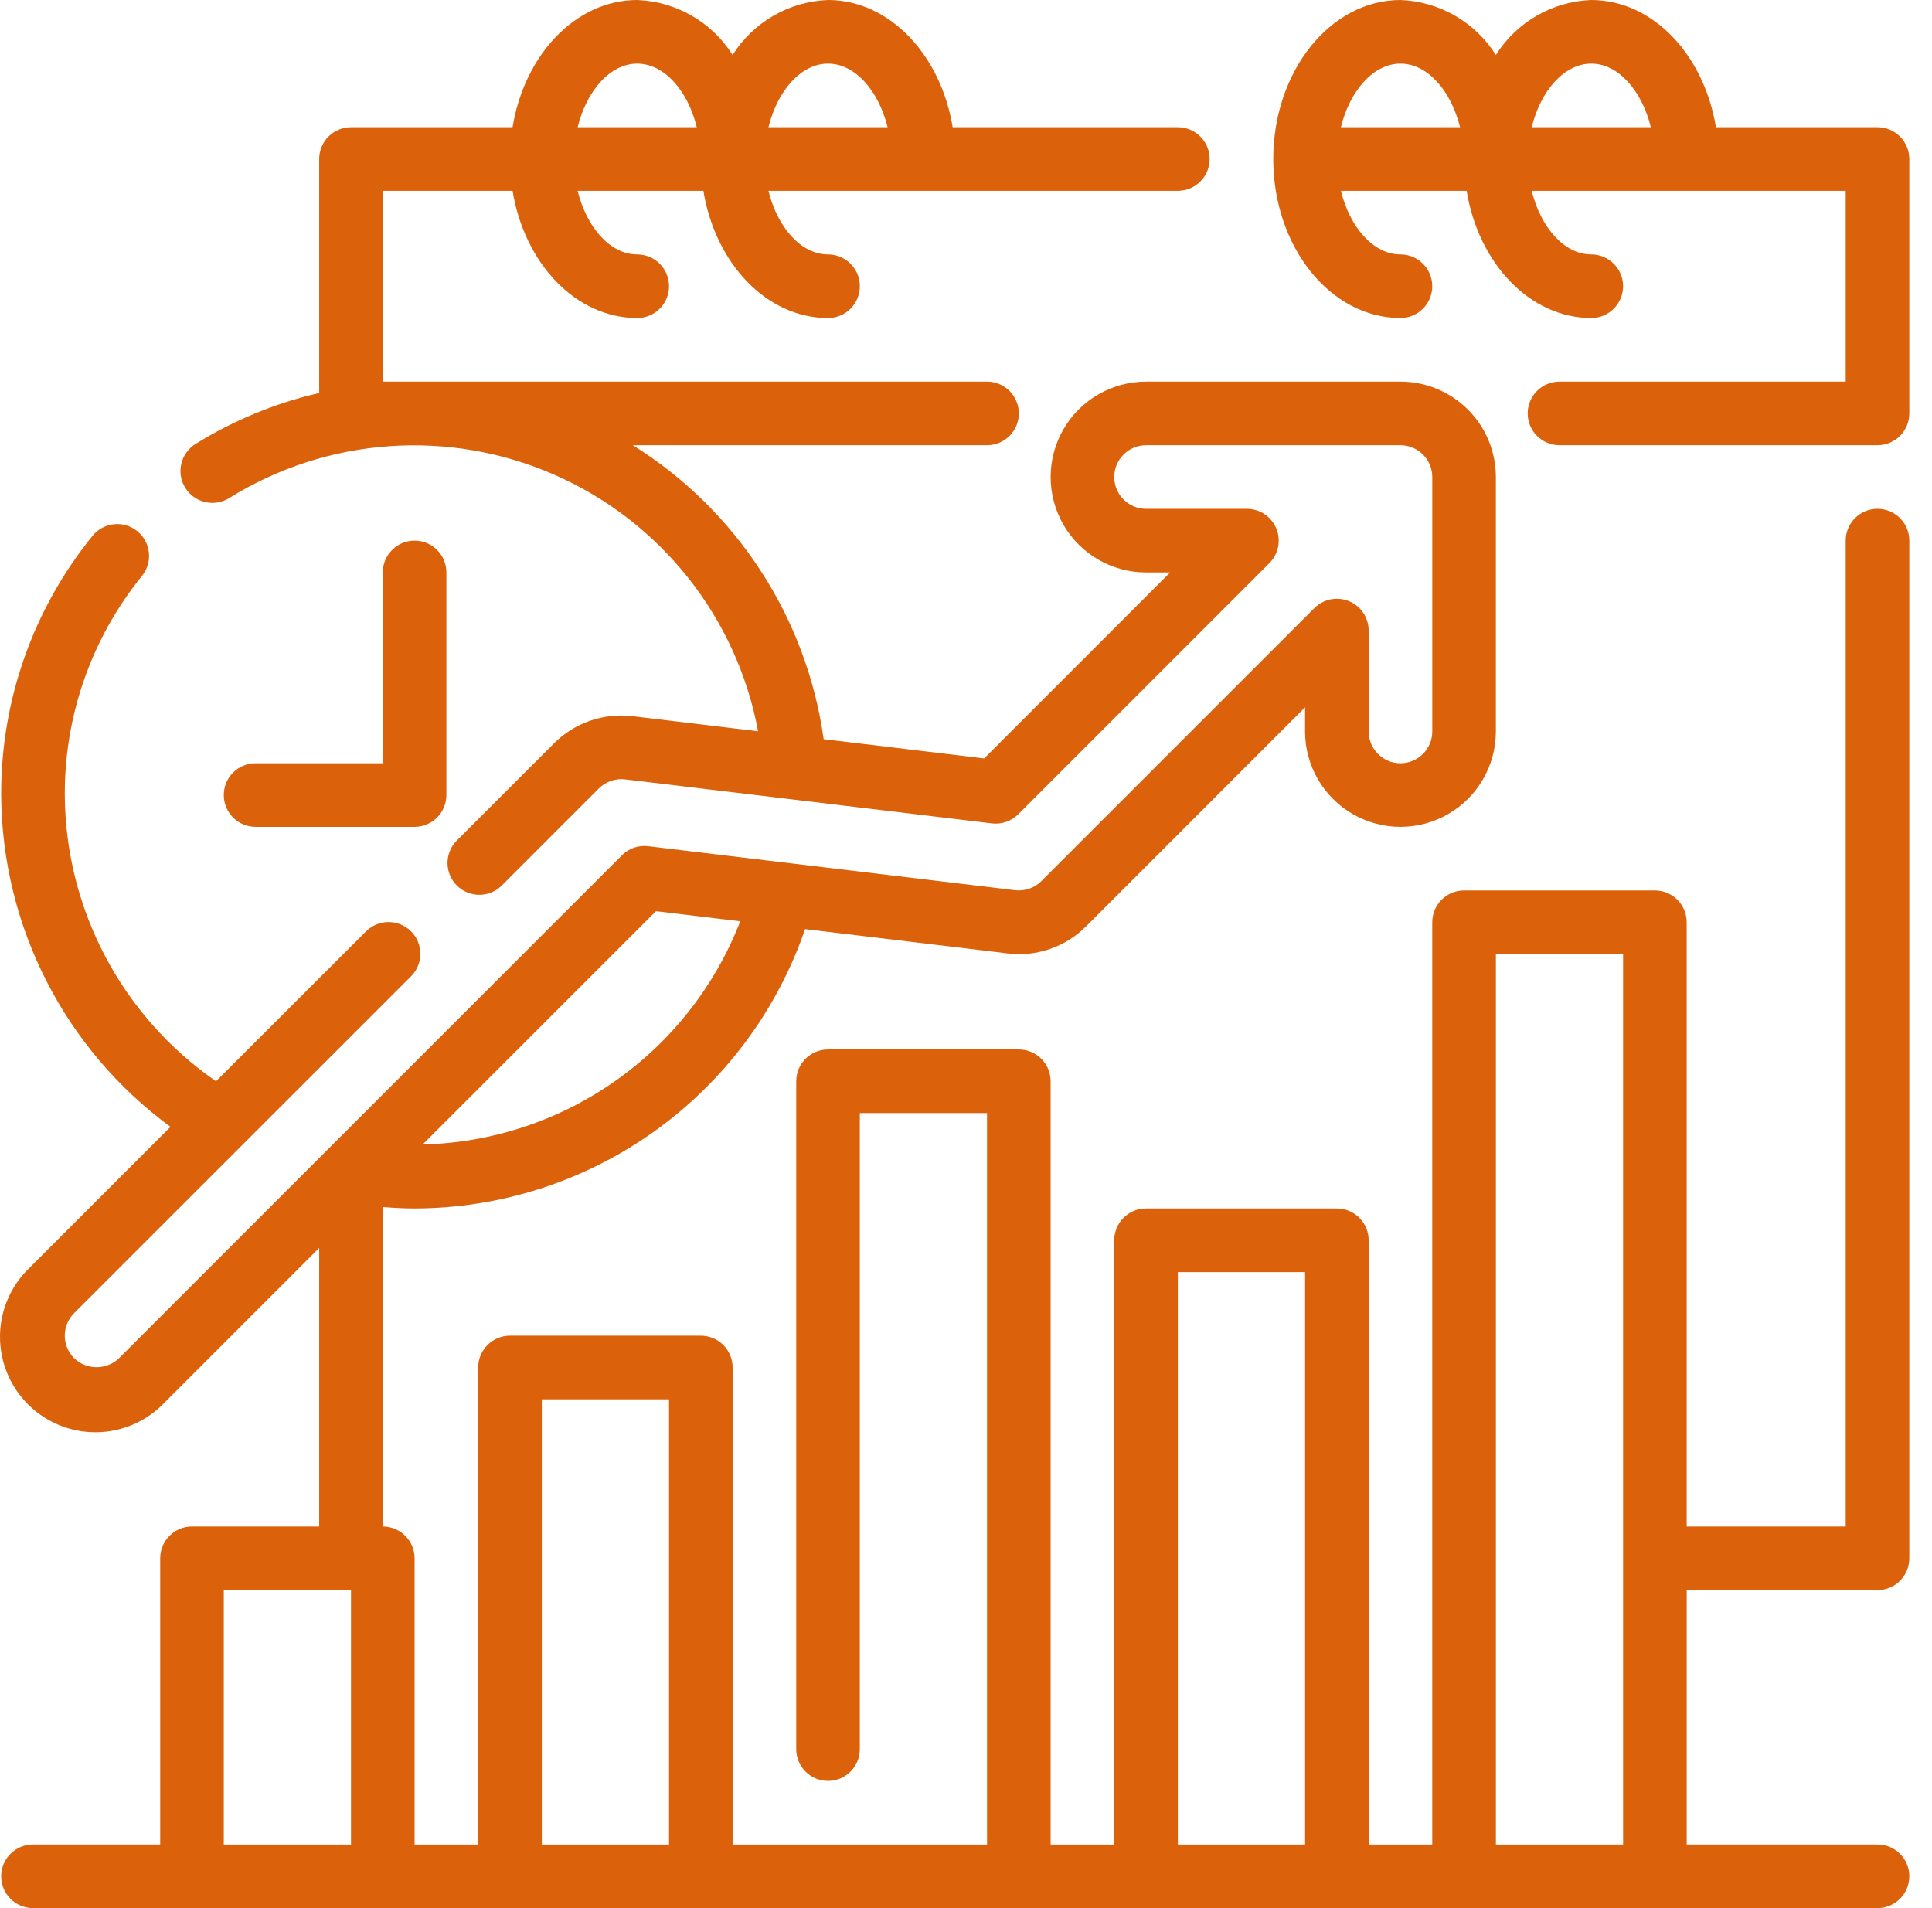 <svg width="81" height="80" viewBox="0 0 81 80" fill="none" xmlns="http://www.w3.org/2000/svg">
<path fill-rule="evenodd" clip-rule="evenodd" d="M78.715 5.333H71.941C71.444 2.295 69.291 0 66.715 0C65.083 0.06 63.586 0.923 62.715 2.304C61.844 0.923 60.347 0.06 58.715 0C55.774 0 53.382 2.99 53.382 6.667C53.382 10.343 55.774 13.333 58.715 13.333C59.452 13.333 60.048 12.736 60.048 12C60.048 11.264 59.452 10.667 58.715 10.667C57.581 10.667 56.595 9.533 56.218 8H61.49C61.985 11.039 64.139 13.333 66.715 13.333C67.451 13.333 68.049 12.736 68.049 12C68.049 11.264 67.451 10.667 66.715 10.667C65.581 10.667 64.595 9.533 64.218 8H77.382V16H65.382C64.646 16 64.049 16.597 64.049 17.333C64.049 18.07 64.646 18.667 65.382 18.667H78.715C79.069 18.667 79.408 18.526 79.658 18.276C79.908 18.026 80.049 17.687 80.049 17.333V6.667C80.049 6.313 79.908 5.974 79.658 5.724C79.408 5.474 79.069 5.333 78.715 5.333ZM66.715 2.667C67.85 2.667 68.835 3.8 69.213 5.333H64.218C64.595 3.8 65.581 2.667 66.715 2.667ZM61.213 5.333C60.835 3.8 59.85 2.667 58.715 2.667C57.581 2.667 56.595 3.8 56.218 5.333H61.213Z" fill="#DB620A"/>
<path fill-rule="evenodd" clip-rule="evenodd" d="M77.382 22.667C77.382 21.93 77.979 21.333 78.715 21.333L78.716 21.333C79.07 21.333 79.409 21.474 79.659 21.724C79.909 21.974 80.049 22.313 80.049 22.666V65.333C80.049 65.687 79.909 66.026 79.659 66.276C79.409 66.526 79.07 66.667 78.716 66.667H70.716V77.333H78.716C79.452 77.333 80.049 77.93 80.049 78.667C80.049 79.403 79.452 80 78.716 80H1.382C0.646 80 0.049 79.403 0.049 78.667C0.049 77.93 0.646 77.333 1.382 77.333H6.716V65.333C6.716 64.597 7.313 64 8.049 64H13.382V52.322L6.877 58.828C6.132 59.6 5.107 60.04 4.035 60.049C2.962 60.058 1.93 59.636 1.172 58.877C0.413 58.119 -0.009 57.087 0 56.014C0.009 54.941 0.449 53.917 1.221 53.172L7.148 47.244C2.713 43.992 0.08 38.833 0.049 33.333C0.033 29.378 1.385 25.54 3.877 22.469C4.34 21.896 5.179 21.805 5.753 22.268C6.326 22.73 6.417 23.57 5.954 24.144C3.847 26.741 2.702 29.988 2.716 33.333C2.745 38.128 5.111 42.607 9.056 45.333L15.364 39.032C15.887 38.527 16.719 38.534 17.233 39.048C17.747 39.562 17.754 40.394 17.249 40.917L3.106 55.057C2.586 55.578 2.586 56.422 3.106 56.943C3.633 57.448 4.465 57.448 4.992 56.943L26.075 35.859C26.363 35.568 26.77 35.427 27.177 35.478L42.556 37.323C42.962 37.372 43.368 37.232 43.658 36.943H43.658L55.106 25.495C55.487 25.114 56.061 25 56.559 25.206C57.057 25.412 57.382 25.898 57.382 26.438V30.667C57.382 31.403 57.979 32 58.715 32C59.452 32 60.049 31.403 60.049 30.667V20C60.049 19.647 59.908 19.307 59.658 19.057C59.408 18.807 59.069 18.667 58.715 18.667H48.049C47.312 18.667 46.715 19.264 46.715 20C46.715 20.737 47.312 21.334 48.049 21.334H52.278C52.817 21.334 53.302 21.658 53.509 22.155C53.715 22.652 53.603 23.225 53.223 23.607L42.69 34.14C42.401 34.429 41.995 34.57 41.589 34.522L26.209 32.676C25.803 32.628 25.397 32.768 25.108 33.056H25.107L21.022 37.142C20.498 37.647 19.667 37.64 19.153 37.125C18.638 36.611 18.631 35.779 19.137 35.256L23.222 31.171C24.088 30.301 25.308 29.879 26.527 30.028L31.782 30.659C30.894 25.894 27.71 21.874 23.275 19.919C18.84 17.963 13.725 18.324 9.609 20.883C8.982 21.273 8.159 21.082 7.769 20.456C7.581 20.156 7.52 19.793 7.601 19.448C7.681 19.103 7.894 18.804 8.195 18.616C9.794 17.622 11.547 16.899 13.382 16.477V6.667C13.382 5.931 13.979 5.334 14.715 5.334H21.489C21.986 2.295 24.139 0 26.715 0C28.347 0.061 29.844 0.923 30.715 2.304C31.586 0.923 33.083 0.061 34.715 0C37.291 0 39.444 2.295 39.941 5.334H49.382C50.118 5.334 50.715 5.931 50.715 6.667C50.715 7.403 50.118 8 49.382 8H32.218C32.595 9.534 33.581 10.667 34.715 10.667C35.452 10.667 36.049 11.264 36.049 12C36.049 12.737 35.452 13.334 34.715 13.334C32.139 13.334 29.985 11.039 29.49 8H24.218C24.595 9.534 25.581 10.667 26.715 10.667C27.452 10.667 28.049 11.264 28.049 12C28.049 12.737 27.452 13.334 26.715 13.334C24.139 13.334 21.985 11.039 21.49 8H16.049V16H41.382C42.118 16 42.715 16.597 42.715 17.334C42.715 18.07 42.118 18.667 41.382 18.667H26.533C30.891 21.389 33.82 25.901 34.533 30.99V30.99L41.262 31.798L49.059 24H48.049C46.62 24 45.299 23.238 44.584 22C43.87 20.763 43.87 19.238 44.584 18C45.299 16.763 46.62 16 48.049 16H58.715C59.776 16 60.794 16.422 61.544 17.172C62.294 17.922 62.715 18.939 62.715 20V30.667C62.715 32.096 61.953 33.416 60.715 34.131C59.478 34.845 57.953 34.845 56.715 34.131C55.478 33.416 54.715 32.096 54.715 30.667V29.656L45.544 38.829C44.68 39.703 43.459 40.126 42.239 39.972L33.754 38.954C32.582 42.366 30.375 45.329 27.441 47.428C24.506 49.528 20.99 50.66 17.382 50.667C16.95 50.667 16.506 50.644 16.048 50.606V64C16.402 64 16.741 64.141 16.991 64.391C17.241 64.641 17.382 64.98 17.382 65.334V77.334H20.048V57.334C20.048 56.597 20.645 56 21.382 56H29.382C29.735 56 30.075 56.141 30.325 56.391C30.575 56.641 30.715 56.98 30.715 57.334V77.334H41.382V46.667H36.048V73.334C36.048 74.07 35.451 74.667 34.715 74.667C33.979 74.667 33.382 74.07 33.382 73.334V45.334C33.382 44.597 33.979 44 34.715 44H42.715C43.069 44 43.408 44.141 43.658 44.391C43.908 44.641 44.048 44.98 44.048 45.334V77.334H46.715V52C46.715 51.264 47.312 50.667 48.048 50.667H56.048C56.402 50.667 56.741 50.807 56.991 51.057C57.241 51.307 57.382 51.647 57.382 52V77.334H60.048V38.667C60.048 37.931 60.645 37.333 61.382 37.333H69.382C69.735 37.333 70.075 37.474 70.325 37.724C70.575 37.974 70.715 38.313 70.715 38.667V64H77.382V22.667ZM37.213 5.333C36.835 3.8 35.85 2.667 34.715 2.667C33.581 2.667 32.595 3.8 32.218 5.333H37.213ZM26.715 2.667C27.85 2.667 28.835 3.8 29.213 5.333H24.218C24.595 3.8 25.581 2.667 26.715 2.667ZM31.035 38.626L27.502 38.202L17.719 47.985C20.614 47.914 23.425 46.988 25.794 45.322C28.164 43.657 29.988 41.327 31.035 38.626V38.626ZM9.382 77.334V66.667H14.716V77.334H9.382ZM22.716 58.667V77.334H28.049V58.667H22.716ZM49.382 53.334H54.716V77.334H49.382V53.334ZM68.049 40H62.716V77.334H68.049V40Z" fill="#DB620A"/>
<path d="M17.382 34.667C17.735 34.667 18.075 34.526 18.325 34.276C18.575 34.026 18.715 33.687 18.715 33.333V24C18.715 23.264 18.118 22.667 17.382 22.667C16.645 22.667 16.048 23.264 16.048 24V32H10.715C9.979 32 9.382 32.597 9.382 33.333C9.382 34.07 9.979 34.667 10.715 34.667H17.382Z" fill="#DB620A"/>
</svg>
